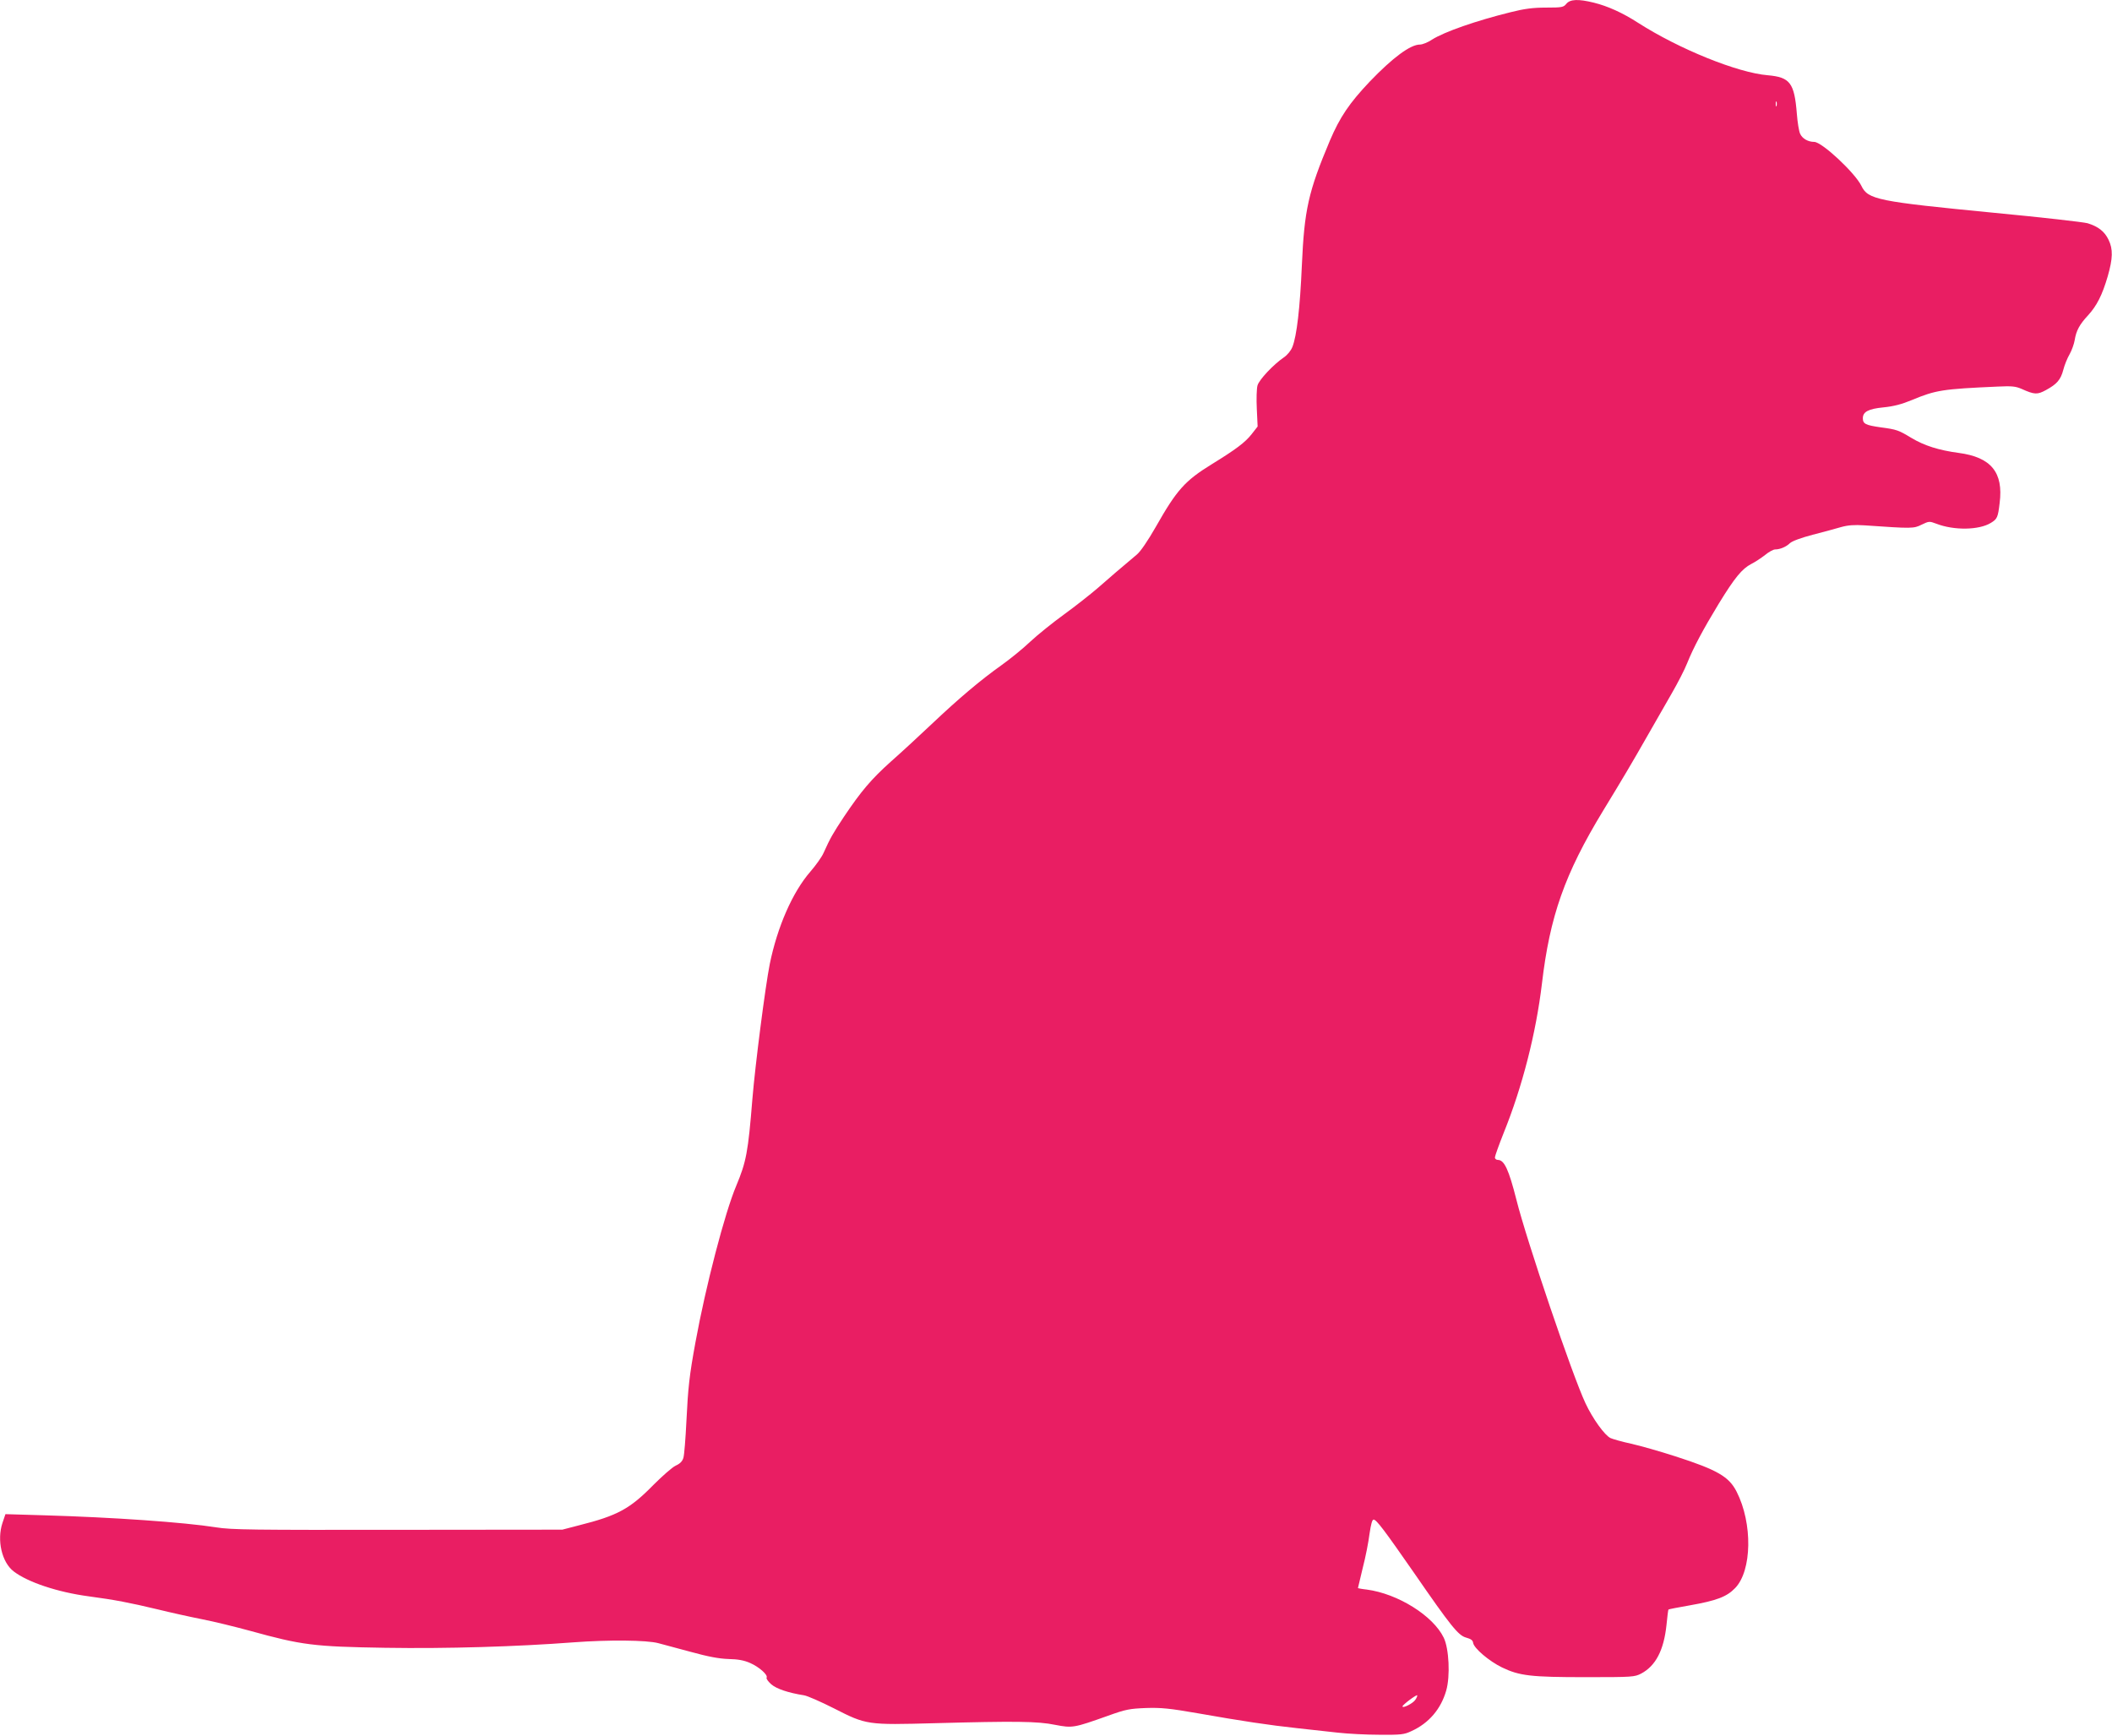 <?xml version="1.0" standalone="no"?>
<!DOCTYPE svg PUBLIC "-//W3C//DTD SVG 20010904//EN"
 "http://www.w3.org/TR/2001/REC-SVG-20010904/DTD/svg10.dtd">
<svg version="1.0" xmlns="http://www.w3.org/2000/svg"
 width="1280pt" height="1052pt" viewBox="0 0 1280 1052"
 preserveAspectRatio="xMidYMid meet">
<g transform="translate(0,1052) scale(0.1,-0.1)"
fill="#e91e63" stroke="none">
<path d="M9493 10497 c-17 -21 -26 -23 -123 -23 -79 0 -132 -7 -215 -28 -207
-51 -402 -119 -476 -166 -25 -17 -58 -30 -73 -30 -58 0 -164 -78 -305 -225
-123 -130 -180 -214 -241 -357 -131 -311 -155 -419 -170 -758 -11 -256 -31
-426 -57 -492 -9 -23 -30 -49 -52 -64 -63 -43 -151 -136 -160 -171 -5 -19 -7
-82 -4 -141 l5 -107 -36 -46 c-39 -50 -95 -92 -241 -182 -164 -101 -213 -156
-340 -380 -48 -84 -93 -150 -115 -168 -101 -85 -167 -141 -237 -203 -43 -37
-134 -109 -203 -159 -69 -50 -161 -124 -206 -166 -44 -42 -123 -106 -175 -143
-125 -89 -255 -198 -424 -358 -77 -73 -188 -175 -247 -227 -118 -106 -179
-178 -283 -333 -68 -103 -82 -127 -124 -220 -11 -25 -47 -75 -79 -112 -109
-125 -201 -336 -247 -562 -27 -136 -88 -610 -105 -816 -26 -323 -37 -381 -98
-527 -69 -163 -185 -608 -247 -948 -37 -201 -45 -275 -55 -480 -5 -104 -13
-203 -18 -220 -6 -21 -20 -36 -47 -48 -21 -10 -81 -63 -134 -116 -143 -146
-218 -187 -453 -246 l-100 -26 -997 -1 c-880 -1 -1008 0 -1101 15 -196 31
-628 61 -1041 73 l-236 7 -18 -53 c-35 -105 -4 -239 68 -294 86 -66 267 -126
454 -151 158 -21 251 -39 418 -79 77 -19 199 -46 270 -60 72 -14 202 -46 290
-70 315 -87 385 -96 820 -103 374 -6 799 7 1140 33 212 16 444 14 515 -5 19
-5 105 -28 190 -51 112 -31 177 -43 235 -45 57 -1 95 -8 131 -24 55 -24 110
-73 100 -89 -3 -6 9 -23 28 -40 32 -28 104 -52 199 -67 20 -3 102 -39 181 -79
198 -101 202 -101 611 -90 488 13 624 12 730 -10 105 -20 112 -19 320 55 108
39 131 43 230 47 92 3 143 -2 315 -32 266 -47 433 -72 600 -90 74 -8 185 -20
245 -27 61 -7 175 -13 255 -13 131 -1 150 1 194 22 106 48 179 134 211 246 25
87 17 254 -15 320 -64 133 -278 267 -467 292 -29 3 -53 8 -53 9 0 2 13 56 29
122 17 65 35 157 41 206 9 60 16 87 25 87 17 0 65 -64 243 -320 225 -326 270
-382 317 -395 29 -8 41 -16 43 -32 5 -33 97 -111 175 -149 106 -51 175 -59
507 -59 286 0 296 1 337 22 88 47 137 142 153 295 5 50 10 92 12 93 2 2 59 13
128 25 164 29 225 52 276 105 102 105 107 392 9 584 -46 91 -116 132 -370 214
-93 30 -215 65 -270 77 -55 12 -111 28 -124 34 -35 16 -108 117 -152 211 -80
170 -357 987 -419 1235 -46 181 -73 240 -112 240 -10 0 -18 7 -18 15 0 8 24
75 53 148 113 279 196 604 232 905 48 409 138 665 370 1047 125 205 174 288
271 458 43 76 109 191 146 255 37 64 79 146 93 182 38 95 98 207 191 360 98
160 142 213 198 242 22 11 60 36 83 54 23 19 50 34 62 34 29 0 67 16 89 38 12
12 69 33 138 51 66 17 144 38 174 47 40 11 78 14 140 10 289 -20 298 -20 346
4 44 21 47 22 89 6 108 -42 260 -39 331 5 38 23 43 33 53 120 24 186 -52 278
-248 304 -120 16 -209 44 -287 91 -78 47 -88 51 -186 64 -91 13 -108 21 -108
55 0 39 33 57 125 66 61 6 111 19 171 44 147 61 185 67 521 82 85 4 108 2 145
-14 78 -35 95 -36 148 -7 66 36 89 62 105 123 7 28 24 70 38 94 13 23 27 62
31 86 9 57 29 94 81 150 53 58 86 123 119 236 31 108 33 165 5 222 -24 50 -62
80 -127 100 -26 7 -279 36 -564 63 -709 69 -767 80 -807 164 -39 79 -239 266
-286 266 -37 0 -72 20 -85 49 -7 14 -16 69 -20 121 -15 188 -41 222 -177 234
-182 15 -537 159 -784 317 -94 61 -185 102 -270 123 -94 23 -143 21 -166 -7z
m1274 -619 c-3 -7 -5 -2 -5 12 0 14 2 19 5 13 2 -7 2 -19 0 -25z m-2189 -9660
c-14 -22 -78 -54 -78 -40 1 10 84 72 89 67 2 -3 -3 -15 -11 -27z"/>
</g>
</svg>

